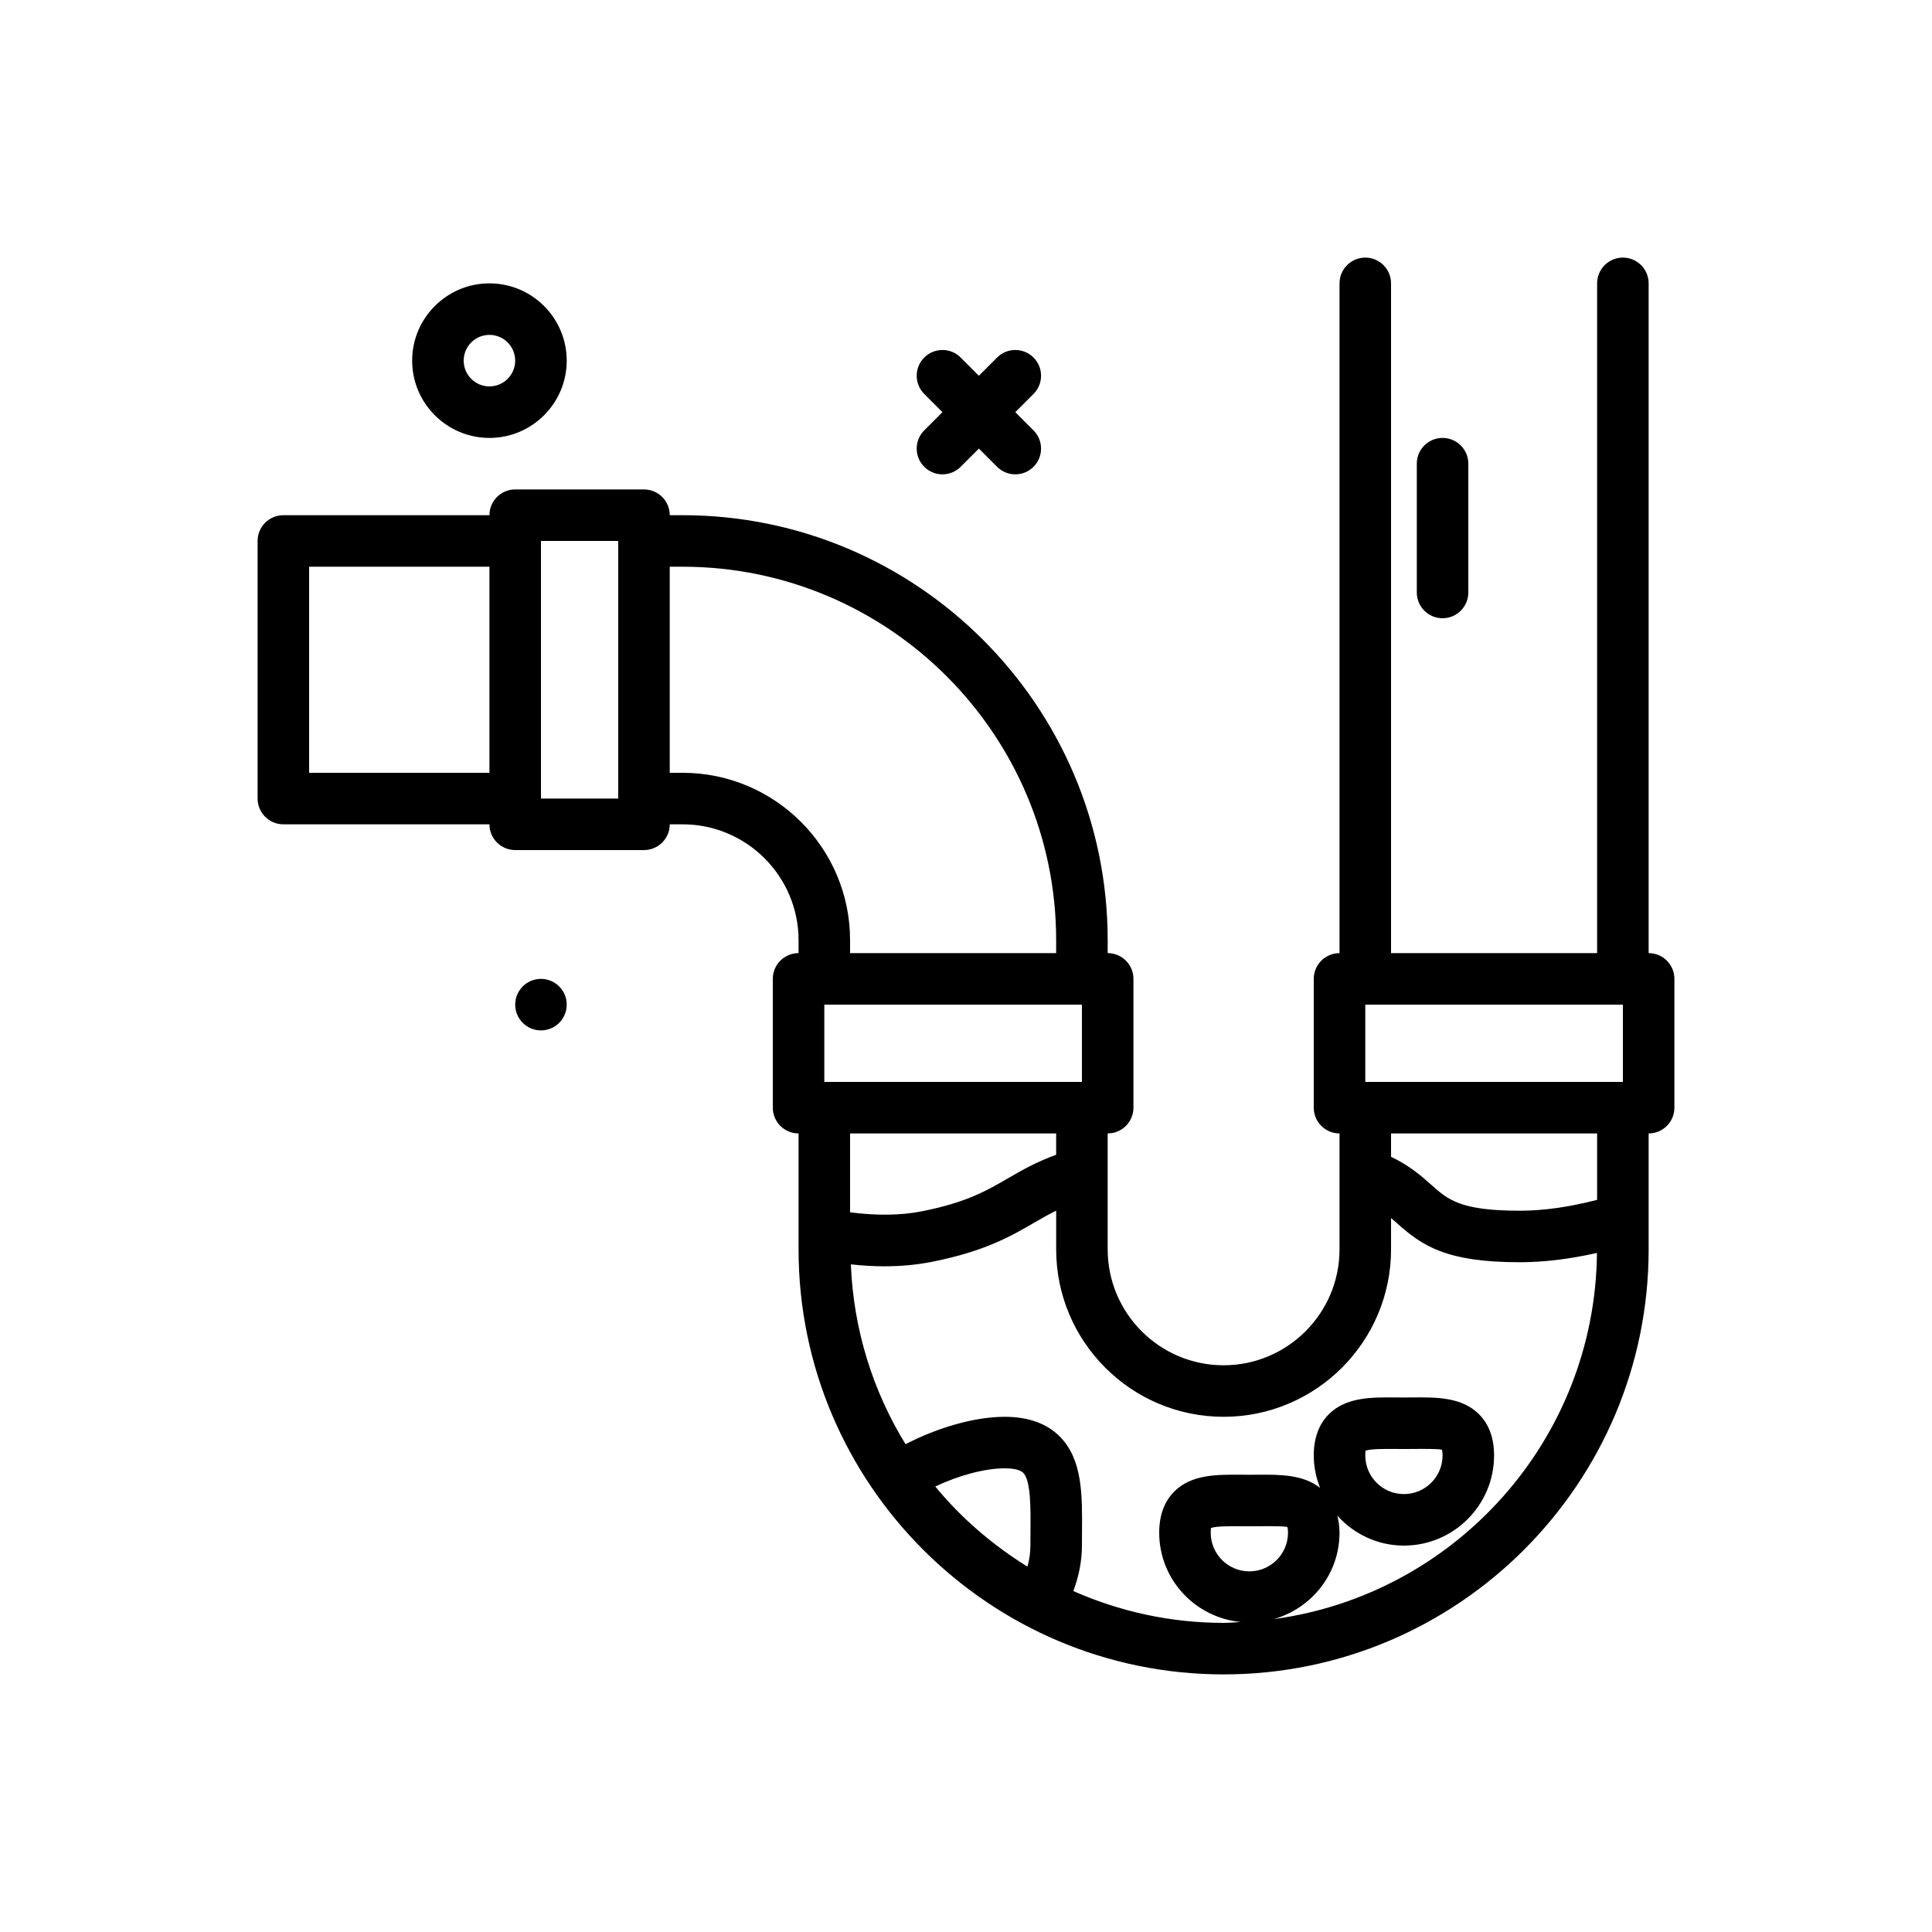 <svg id="pipe-blocked" enable-background="new 0 0 300 300" height="512" viewBox="0 0 300 300" width="512" xmlns="http://www.w3.org/2000/svg"><g><circle cx="84" cy="156" r="4"/><path d="m76 68c6.617 0 12-5.383 12-12s-5.383-12-12-12-12 5.383-12 12 5.383 12 12 12zm0-16c2.205 0 4 1.795 4 4s-1.795 4-4 4-4-1.795-4-4 1.795-4 4-4z"/><path d="m143.516 72.484c.781.781 1.805 1.172 2.828 1.172s2.047-.391 2.828-1.172l2.828-2.828 2.828 2.828c.781.781 1.805 1.172 2.828 1.172s2.047-.391 2.828-1.172c1.562-1.562 1.562-4.094 0-5.656l-2.828-2.828 2.828-2.828c1.562-1.562 1.562-4.094 0-5.656s-4.094-1.562-5.656 0l-2.828 2.828-2.828-2.828c-1.562-1.562-4.094-1.562-5.656 0s-1.562 4.094 0 5.656l2.828 2.828-2.828 2.828c-1.563 1.563-1.563 4.094 0 5.656z"/><path d="m256 148v-104c0-2.209-1.791-4-4-4s-4 1.791-4 4v104h-32v-104c0-2.209-1.791-4-4-4s-4 1.791-4 4v104c-2.209 0-4 1.791-4 4v20c0 2.209 1.791 4 4 4v6.287 11.713c0 9.926-8.074 18-18 18s-18-8.074-18-18v-11.771-6.229c2.209 0 4-1.791 4-4v-20c0-2.209-1.791-4-4-4v-2c0-36.393-29.607-66-66-66h-2c0-2.209-1.791-4-4-4h-20c-2.209 0-4 1.791-4 4h-32c-2.209 0-4 1.791-4 4v40c0 2.209 1.791 4 4 4h32c0 2.209 1.791 4 4 4h20c2.209 0 4-1.791 4-4h2c9.926 0 18 8.074 18 18v2c-2.209 0-4 1.791-4 4v20c0 2.209 1.791 4 4 4v18c0 36.393 29.607 66 66 66s66-29.607 66-66v-18c2.209 0 4-1.791 4-4v-20c0-2.209-1.791-4-4-4zm-44 20v-12h40v12zm-84 0v-12h40v12zm-80-48v-32h28v32zm48 4h-12v-40h12zm10-4h-2v-32h2c31.98 0 58 26.02 58 58v2h-32v-2c0-14.336-11.664-26-26-26zm58 56v3.313c-3.087 1.119-5.321 2.399-7.477 3.652-3.307 1.922-6.428 3.736-13.307 5.113-3.341.663-7.113.703-11.217.167v-12.245zm-18.774 54.824c3.648-1.724 7.71-2.824 10.774-2.824.998 0 2.311.121 2.887.703 1.186 1.195 1.154 5.422 1.125 9.15l-.012 2.147c0 1.114-.159 2.21-.458 3.266-5.417-3.363-10.278-7.54-14.316-12.442zm52.555 20.592c5.875-1.663 10.219-7.016 10.219-13.416 0-.957-.135-1.819-.333-2.637 2.563 2.827 6.226 4.637 10.333 4.637 7.719 0 14-6.281 14-14 0-2.705-.795-4.863-2.361-6.418-2.666-2.646-6.578-2.625-10.346-2.588l-1.293.006-1.293-.006c-3.754-.031-7.678-.059-10.346 2.588-1.566 1.555-2.361 3.713-2.361 6.418 0 1.779.366 3.466.974 5.032-2.628-2.065-6.201-2.067-9.681-2.038l-1.293.006-1.293-.006c-3.764-.027-7.676-.059-10.346 2.588-1.566 1.555-2.361 3.713-2.361 6.418 0 7.261 5.579 13.181 12.665 13.865-.89.041-1.765.135-2.665.135-8.304 0-16.188-1.786-23.338-4.943.851-2.247 1.338-4.623 1.338-7.057l.012-2.084c.045-5.805.088-11.287-3.447-14.848-2.02-2.037-4.9-3.068-8.564-3.068-4.646 0-10.36 1.655-15.389 4.255-5.04-8.197-8.084-17.716-8.493-27.925 1.77.192 3.5.301 5.175.301 2.623 0 5.125-.236 7.492-.709 8.182-1.637 12.207-3.977 15.76-6.041 1.161-.676 2.261-1.303 3.455-1.889v6.008c0 14.336 11.664 26 26 26s26-11.664 26-26v-4.863c.284.246.567.489.855.747 3.996 3.58 7.709 6.115 19.145 6.115 3.778 0 7.793-.5 11.972-1.446-.278 29.086-22.067 53.065-50.192 56.863zm-3.781-7.416c-3.309 0-6-2.691-6-6 0-.414.041-.658.023-.727.756-.312 3.07-.285 4.621-.281l1.356.008 1.355-.008c1.635-.012 4.109-.033 4.543.127.002.002.102.235.102.881 0 3.309-2.691 6-6 6zm18-18c0-.414.041-.658.023-.727.756-.311 3.066-.289 4.621-.281l1.356.008 1.355-.008c1.633-.012 4.109-.033 4.543.127.002.002.102.235.102.881 0 3.309-2.691 6-6 6s-6-2.691-6-6zm36-39.689c-4.255 1.102-8.289 1.689-12 1.689-9.26 0-11.168-1.709-13.809-4.074-1.493-1.336-3.306-2.919-6.191-4.301v-3.625h32z"/><path d="m224 96c2.209 0 4-1.791 4-4v-20c0-2.209-1.791-4-4-4s-4 1.791-4 4v20c0 2.209 1.791 4 4 4z"/></g></svg>